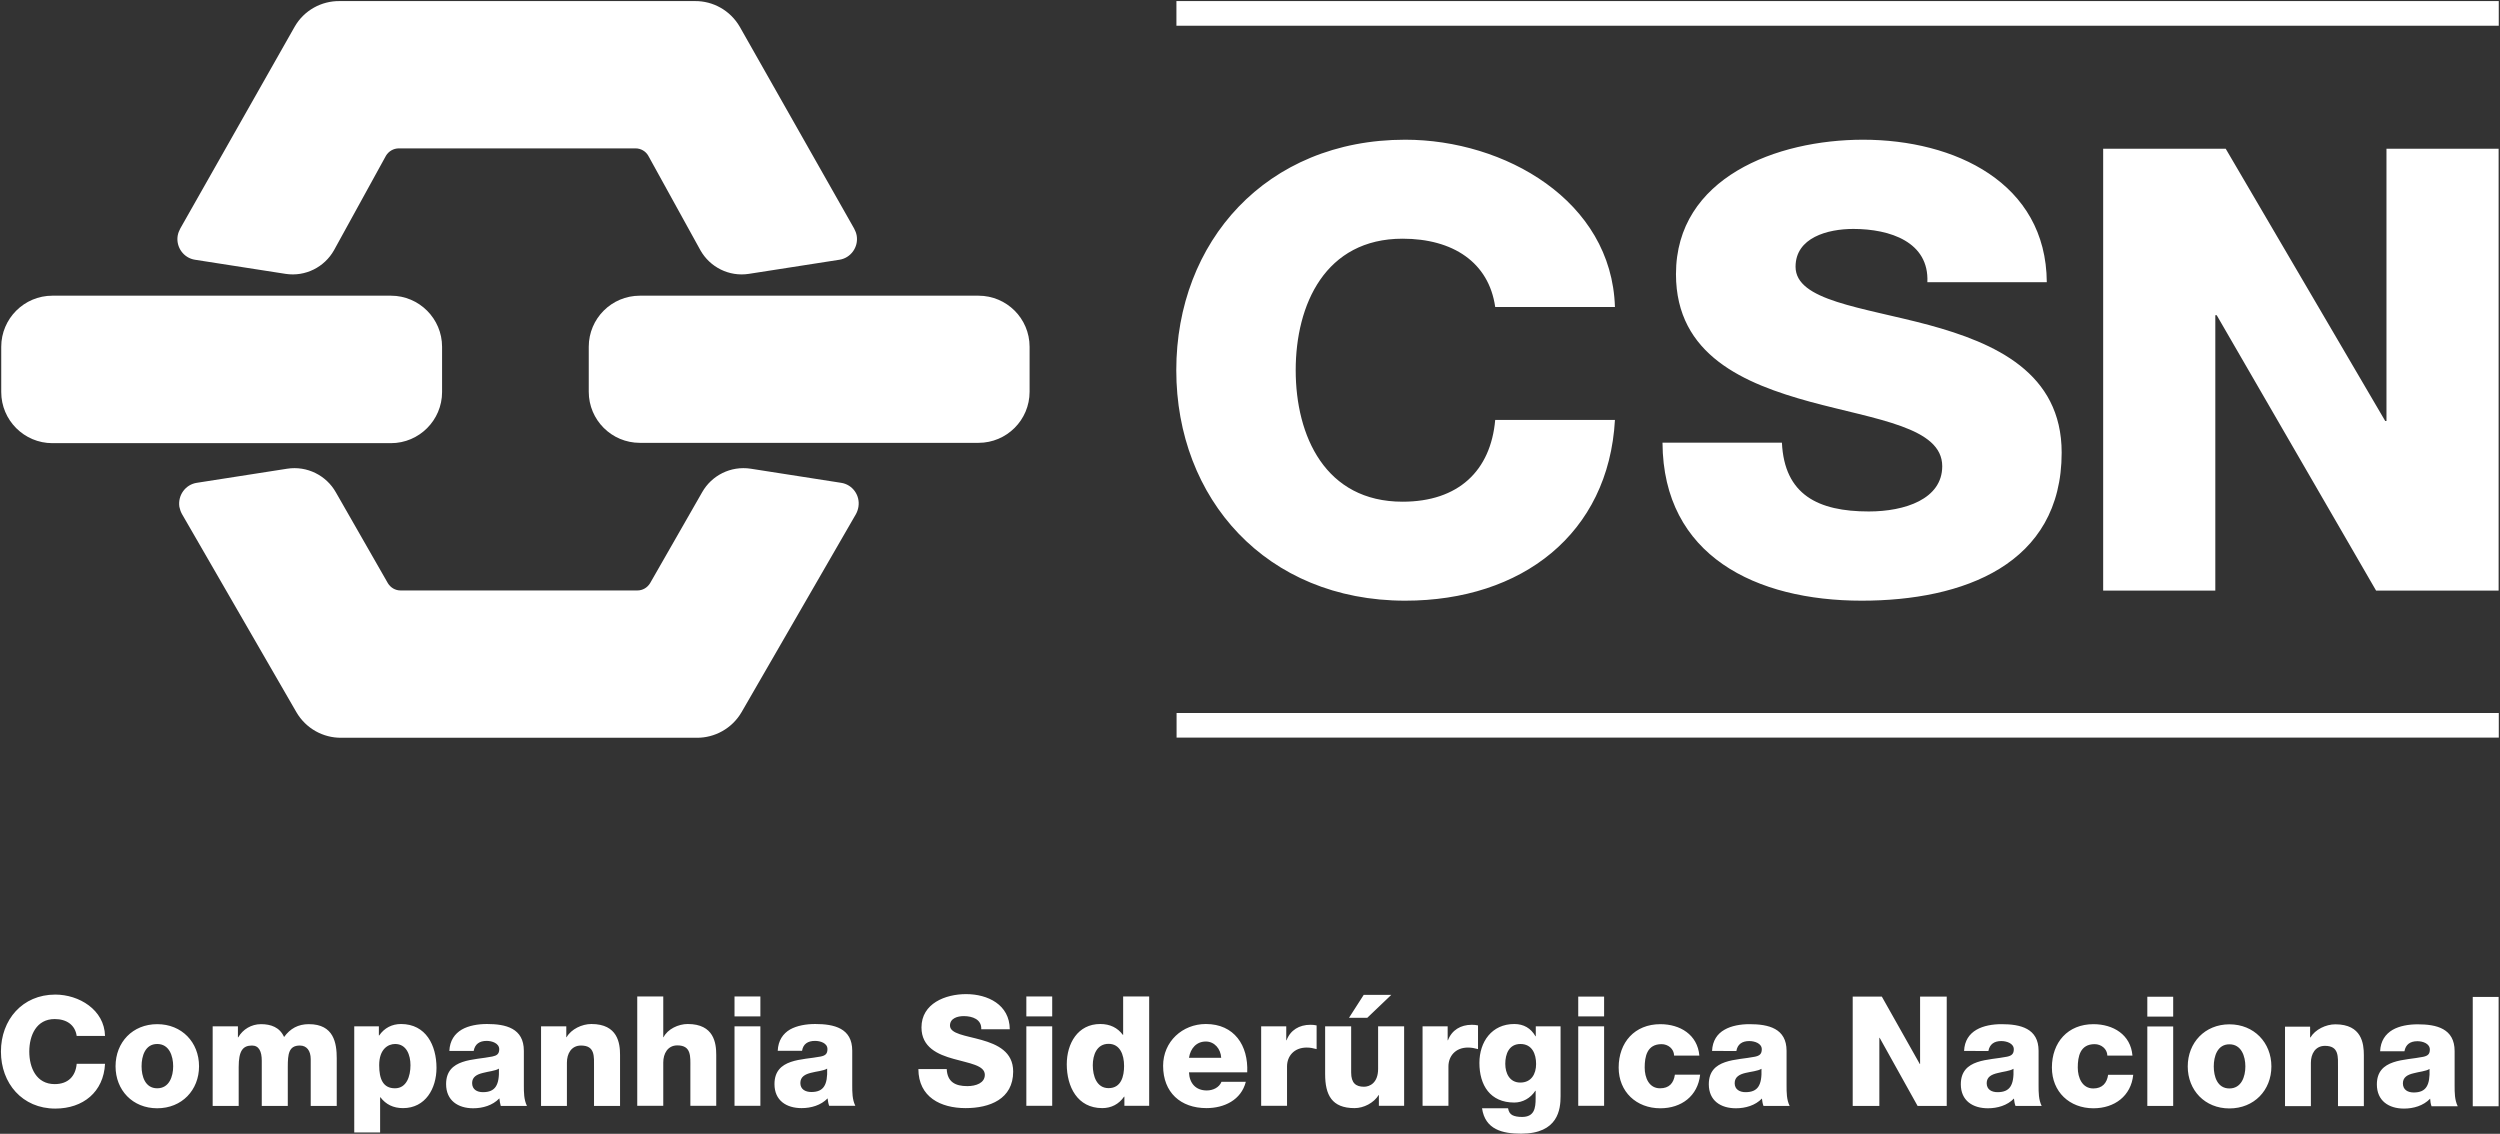 <svg version="1.2" xmlns="http://www.w3.org/2000/svg" viewBox="0 0 1614 732" width="1614" height="732">
	<rect x="0" y="0" width="1614" height="732" fill="#333333" stroke="none"/>
	<title>Companhia_Siderúrgica_Nacional_logo-svg</title>
	<defs>
		<clipPath clipPathUnits="userSpaceOnUse" id="cp1">
			<path d="m0.75 0.69h1612.47v731.38h-1612.47z" />
		</clipPath>
		<clipPath clipPathUnits="userSpaceOnUse" id="cp2">
			<path d="m-717.32-528.79h2851.57v1289.93h-2851.57z" />
		</clipPath>
	</defs>
	<style>
		.s0 { fill: #ffffff } 
	</style>
	<g id="layer1">
		<g id="g6955">
			<g id="Clip-Path: g6957" clip-path="url(#cp1)">
				<g id="g6957">
					<g id="g6963">
						<path id="path6965" fill-rule="evenodd" class="s0" d="m759.5 0.6h853.7v16h-853.7zm-379.4 223.3c0-18.3 14.8-33 33-33h218.6c18.2 0 33 14.7 33 33v29c0 18.3-14.8 33-33 33h-218.6c-18.2 0-33-14.7-33-33zm-159.8 252.4c-11.6 0.1-22.8-5.9-29-16.6l-73.8-127.8q-1.2-2.2-1.7-4.7c-1.1-7.4 3.9-14.4 11.3-15.5l58.3-9.1c12.9-2 25.3 4.4 31.4 15.2l33.6 58.7c1.7 2.8 4.7 4.7 8.2 4.7h152.9c3.5 0 6.5-1.9 8.2-4.7l33.6-58.7c6.1-10.8 18.4-17.2 31.4-15.2l58.3 9.1c7.4 1.1 12.4 8.1 11.2 15.5q-0.4 2.5-1.6 4.7l-73.8 127.8c-6.2 10.7-17.5 16.7-29 16.6zm228.4-475.6c11.5-0.1 22.7 5.9 28.9 16.6l73.8 130.2c0.8 1.5 1.4 3 1.7 4.7c1.2 7.4-3.9 14.4-11.2 15.5l-58.4 9.1c-12.9 2-25.2-4.4-31.3-15.2l-33.7-61.1c-1.6-2.8-4.7-4.7-8.2-4.7h-152.8c-3.5 0-6.6 1.9-8.3 4.7l-33.6 61.1c-6.1 10.8-18.4 17.2-31.3 15.2l-58.4-9.1c-7.3-1.1-12.4-8.1-11.2-15.5c0.3-1.7 0.9-3.2 1.7-4.7l73.8-130.2c6.1-10.7 17.4-16.7 28.9-16.6zm-447.9 223.2c0-18.2 14.8-33 33-33h218.6c18.2 0 33 14.8 33 33v29.2c0 18.2-14.8 33-33 33h-218.6c-18.2 0-33-14.8-33-33zm758.8 236.4h853.7v15.9h-853.7z" />
					</g>
				</g>
			</g>
		</g>
		<g id="g6967">
			<g id="Clip-Path: g6969" clip-path="url(#cp2)">
				<g id="g6969">
					<g id="g6975">
						<g id="g6977">
							<path id="path6979" fill-rule="evenodd" class="s0" d="m101.5 661.2c15.9 0 27 11.7 27 27.2c0 15.4-11.1 27.1-27 27.1c-15.9 0-26.9-11.7-26.9-27.1c0-15.5 11-27.2 26.9-27.2zm0 41.4c7.8 0 10.3-7.7 10.3-14.2c0-6.6-2.5-14.4-10.3-14.4c-7.8 0-10.1 7.8-10.1 14.4c0 6.5 2.3 14.2 10.1 14.2zm35.8-40h16.3v7.1h0.2c3-5.2 8.5-8.5 14.7-8.5c6.4 0 12.1 2 14.9 8.3c4-5.5 9.1-8.3 16-8.3c16.2 0 18 12.3 18 22.1v30.7h-16.8v-30.2c0-5.5-2.6-8.8-7-8.8c-7.2 0-7.8 5.5-7.8 13.8v25.2h-16.8v-29.2c0-6-1.8-9.8-6.3-9.8c-6 0-8.6 3.5-8.6 13.9v25.1h-16.8zm91.4 0h15.9v5.9h0.2c3.3-4.8 8.2-7.4 14.1-7.4c16.1 0 22.9 13.8 22.9 28.3c0 13.3-7.1 26-21.6 26c-6.3 0-11.1-2.4-14.6-7h-0.2v22.7h-16.7zm16.1 25.1c0 9.1 2.6 14.9 10.2 14.9c7.5 0 10-7.8 10-14.9c0-6.5-2.5-13.7-9.9-13.7c-4.5 0-10.3 3.2-10.3 13.7zm45.3-9.2c0.3-6.8 3.5-11.1 8-13.8c4.5-2.6 10.5-3.6 16.3-3.6c12.1 0 23.8 2.7 23.8 17.3v22.4c0 4.4 0 9.1 2 13.2h-16.9c-0.5-1.6-0.7-3.2-0.9-4.9c-4.4 4.6-10.8 6.4-16.9 6.4c-9.8 0-17.5-5-17.5-15.6c0-16.7 18.2-15.4 29.8-17.8c2.9-0.6 4.5-1.6 4.5-4.7c0-3.9-4.7-5.4-8.1-5.4c-4.7 0-7.6 2.1-8.4 6.5zm21.7 26.6c8 0 10.7-4.6 10.3-15.2c-2.4 1.5-6.8 1.8-10.4 2.8c-3.7 0.9-6.9 2.5-6.9 6.5c0 4.2 3.2 5.9 7 5.9zm37.5-42.5h16.3v7h0.2c3-5.2 9.9-8.5 16-8.5c17.1 0 18.5 12.5 18.5 19.9v33h-16.8v-24.9c0-7 0.8-14.1-8.4-14.1c-6.3 0-9.1 5.3-9.1 11v28h-16.7zm62.1-19.3h16.8v26.3h0.2c2.6-5.2 9.5-8.5 15.6-8.5c17 0 18.4 12.4 18.4 19.9v32.9h-16.7v-24.8c0-7 0.7-14.2-8.4-14.2c-6.3 0-9.1 5.4-9.1 11v28h-16.8zm62.8 19.3h16.7v51.3h-16.7zm0-19.3h16.7v12.9h-16.7zm27.9 35.1c0.3-6.7 3.4-11.1 8-13.8c4.5-2.5 10.4-3.5 16.2-3.5c12.2 0 23.9 2.7 23.9 17.2v22.5c0 4.3 0 9.1 2 13.1h-16.9c-0.6-1.6-0.8-3.2-1-4.8c-4.3 4.5-10.7 6.3-16.8 6.3c-9.8 0-17.5-4.9-17.5-15.5c0-16.7 18.1-15.5 29.8-17.8c2.9-0.6 4.4-1.6 4.4-4.8c0-3.9-4.6-5.3-8-5.3c-4.7 0-7.7 2-8.4 6.4zm21.7 26.6c7.9 0 10.6-4.5 10.2-15.1c-2.4 1.5-6.7 1.7-10.4 2.7c-3.7 0.9-6.9 2.5-6.9 6.6c0 4.1 3.3 5.8 7.1 5.8zm87.4-14.8c0.4 8.3 5.5 11 13.3 11c5.6 0 11.3-2 11.3-7.3c0-6.2-10.1-7.4-20.2-10.3c-10.1-2.8-20.7-7.4-20.7-20.3c0-15.5 15.5-21.5 28.8-21.5c14 0 28.1 6.8 28.2 22.7h-18.4c0.3-6.4-5.7-8.5-11.3-8.5c-4 0-8.9 1.4-8.9 6.1c0 5.4 10.1 6.4 20.4 9.3c10.2 2.9 20.4 7.6 20.4 20.4c0 17.8-15.2 23.6-30.7 23.6c-16.1 0-30.4-7.1-30.5-25.2zm51.4-27.6h16.7v51.3h-16.7zm0-19.3h16.7v12.9h-16.7zm79.3 70.6h-16v-5.9h-0.2c-3.3 4.8-8.2 7.4-14.1 7.4c-16.1 0-22.9-13.9-22.9-28.3c0-13.4 7.1-26 21.6-26c6.3 0 11.2 2.4 14.6 7h0.2v-24.8h16.8zm-36.4-26.2c0 7 2.5 14.8 10.2 14.8c8.2 0 10-7.8 10-14.3c0-7.4-2.7-14.3-10-14.3c-7.7 0-10.2 7.3-10.2 13.8zm62.1 4.6c0.3 7.1 4.4 11.7 11.5 11.7c4 0 8-1.9 9.5-5.6h15.7c-3 11.8-14 17-25.4 17c-16.7 0-28-10.1-28-27.3c0-15.7 12.5-27 27.6-27c18.3 0 27.5 13.8 26.7 31.2zm20.8-9.4c-0.3-5.7-4.3-10.5-9.9-10.5c-6 0-9.9 4.3-10.9 10.5zm25.8-20.3h16.2v9h0.2c2.5-6.6 8.2-10 15.4-10c1.3 0 2.7 0.1 4 0.4v15.3c-2.2-0.6-4.2-1-6.4-1c-8.3 0-12.7 5.7-12.7 12.2v25.4h-16.7zm84-20.3l-15.5 14.8h-11.8l9.5-14.8zm8.3 71.6h-16.3v-7h-0.1c-3.2 5.2-9.7 8.5-15.6 8.5c-14.7 0-19-8.5-19-22v-30.8h16.8v29.8c0 6.8 3 9.2 8.3 9.2c3.6 0 9.1-2.4 9.1-11.5v-27.5h16.8zm11.9-51.3h16.2v9h0.2c2.5-6.6 8.2-10 15.4-10c1.3 0 2.7 0.1 4 0.4v15.3c-2.2-0.6-4.2-1-6.5-1c-8.2 0-12.6 5.7-12.6 12.2v25.4h-16.7zm89.1 45.1c0 8.4-1.5 24.2-25.5 24.2c-11.9 0-23.2-2.6-25.2-16.4h16.8c0.4 2.3 1.3 3.7 2.9 4.5c1.4 0.7 3.5 1.1 6.1 1.1c8 0 8.8-5.7 8.8-12v-4.9h-0.2c-3.1 4.8-8.2 7.6-13.6 7.6c-15.5 0-22.5-11.1-22.5-25.6c0-13.6 8-25.1 22.5-25.1c6.1 0 10.7 2.7 13.7 7.9h0.2v-6.4h16zm-25.9-33.7c-7.4 0-9.8 6.5-9.8 12.8c0 6.1 2.8 12.1 9.7 12.1c7.1 0 10.2-5.5 10.2-12c0-6.5-2.6-12.9-10.1-12.9zm37.3-11.4h16.7v51.3h-16.7zm0-19.2h16.7v12.8h-16.7zm61.9 38.1c-0.1-4.4-3.9-7.4-8.1-7.4c-9.4 0-10.9 8-10.9 15.1c0 6.6 2.8 13.4 9.9 13.4c5.9 0 8.8-3.3 9.6-8.8h16.3c-1.5 13.8-12.1 21.7-25.7 21.7c-15.4 0-26.9-10.6-26.9-26.3c0-16.3 10.4-28 26.9-28c12.7 0 24 6.7 25.2 20.3zm24.5-3c0.3-6.7 3.4-11.1 8-13.7c4.5-2.6 10.4-3.6 16.2-3.6c12.2 0 23.9 2.7 23.9 17.2v22.5c0 4.3 0 9.1 2 13.1h-16.9c-0.6-1.6-0.8-3.1-1-4.8c-4.3 4.5-10.7 6.3-16.8 6.3c-9.8 0-17.5-4.9-17.5-15.5c0-16.7 18.1-15.4 29.8-17.8c2.8-0.6 4.4-1.6 4.4-4.8c0-3.8-4.6-5.3-8.1-5.3c-4.6 0-7.6 2.1-8.3 6.4zm21.6 26.6c8 0 10.7-4.5 10.3-15.1c-2.4 1.5-6.7 1.8-10.4 2.7c-3.7 0.9-6.9 2.5-6.9 6.6c0 4.1 3.3 5.8 7 5.8zm69.2-61.7h18.8l24.5 43.5h0.2v-43.5h17.2v70.6h-18.8l-24.5-44h-0.2v44h-17.2zm71.9 35.1c0.3-6.7 3.4-11 8-13.7c4.5-2.6 10.4-3.6 16.2-3.6c12.2 0 23.9 2.7 23.9 17.2v22.5c0 4.3 0 9.1 2 13.1h-16.9c-0.6-1.5-0.8-3.1-1-4.8c-4.3 4.5-10.7 6.3-16.8 6.3c-9.8 0-17.5-4.9-17.5-15.5c0-16.7 18.2-15.4 29.8-17.8c2.8-0.6 4.4-1.6 4.4-4.8c0-3.8-4.6-5.3-8.1-5.3c-4.6 0-7.5 2.1-8.3 6.4zm21.6 26.6c8 0 10.7-4.5 10.3-15.1c-2.4 1.5-6.7 1.8-10.4 2.8c-3.7 0.9-6.9 2.4-6.9 6.5c0 4.2 3.3 5.8 7 5.8zm70.9-23.6c-0.1-4.4-4-7.4-8.2-7.4c-9.4 0-10.9 8-10.9 15.1c0 6.6 2.9 13.5 10 13.5c5.8 0 8.8-3.4 9.6-8.8h16.2c-1.4 13.7-12.1 21.6-25.7 21.6c-15.4 0-26.8-10.6-26.8-26.3c0-16.3 10.3-28 26.8-28c12.7 0 24.1 6.7 25.2 20.3zm25.8-18.8h16.7v51.3h-16.7zm0-19.2h16.7v12.8h-16.7zm53 17.8c15.9 0 27.1 11.8 27.1 27.2c0 15.4-11.2 27.1-27.1 27.1c-15.8 0-26.9-11.7-26.9-27.1c0-15.4 11.1-27.2 26.9-27.2zm0 41.4c7.8 0 10.3-7.7 10.3-14.2c0-6.5-2.5-14.3-10.3-14.3c-7.8 0-10.1 7.8-10.1 14.3c0 6.5 2.3 14.2 10.1 14.2zm35.9-39.9h16.2v7h0.2c3.1-5.2 10-8.5 16.1-8.5c17.1 0 18.4 12.5 18.4 19.9v32.9h-16.7v-24.8c0-7 0.8-14.1-8.4-14.1c-6.3 0-9.1 5.3-9.1 10.9v28h-16.7zm61.4 15.9c0.3-6.8 3.5-11.1 8-13.8c4.5-2.6 10.4-3.6 16.3-3.6c12.1 0 23.8 2.7 23.8 17.3v22.4c0 4.4 0 9.1 2 13.2h-16.9c-0.6-1.6-0.8-3.2-0.9-4.9c-4.4 4.6-10.8 6.4-16.9 6.4c-9.8 0-17.5-5-17.5-15.6c0-16.7 18.2-15.4 29.8-17.8c2.9-0.6 4.4-1.6 4.4-4.7c0-3.9-4.6-5.4-8-5.4c-4.7 0-7.6 2.1-8.4 6.5zm21.7 26.6c8 0 10.6-4.6 10.2-15.2c-2.3 1.5-6.7 1.8-10.3 2.8c-3.8 0.9-6.9 2.5-6.9 6.5c0 4.2 3.2 5.9 7 5.9zm38.1-61.7h16.7v70.6h-16.7zm-446-357.8c1.6 33.6 23.3 44.4 56.1 44.4c23.3 0 47.4-8 47.4-29.2c0-25.2-42.4-30-85.2-41.6c-42.3-11.6-86.7-30-86.7-82.4c0-62.4 65.1-86.8 120.8-86.8c58.9 0 118.2 27.6 118.6 92h-77.1c1.2-26-24.1-34.4-47.8-34.4c-16.6 0-37.3 5.6-37.3 24.4c0 22 42.7 26 86 37.6c42.7 11.6 85.8 30.8 85.8 82.4c0 72.4-63.8 95.6-129.1 95.6c-68.1 0-128.2-28.8-128.6-102zm207.4-189.8h79.1l103 175.8h0.8v-175.8h72.4v285.3h-79.1l-102.9-177.8h-0.9v177.8h-72.4zm-392.5 102.2c-4.1-28.9-27.4-44.1-59.8-44.1c-49.9 0-69 42.5-69 84.9c0 42.5 19.1 84.9 69 84.9c36.1 0 56.9-20 59.8-52.8h77.3c-4.1 73.6-60.2 116.7-135.4 116.7c-89.8 0-147.8-65.9-147.8-148.8c0-82.9 58-148.8 147.8-148.8c64 0 133.3 39.2 135.4 108zm-915.8 470.6c-1-7.1-6.5-10.9-14.2-10.9c-11.8 0-16.4 10.5-16.4 21c0 10.5 4.6 21 16.4 21c8.6 0 13.5-5 14.2-13.1h18.3c-0.9 18.2-14.2 28.9-32.1 28.9c-21.3 0-35.1-16.3-35.1-36.8c0-20.5 13.8-36.8 35.1-36.8c15.2 0 31.7 9.7 32.1 26.7z" />
						</g>
					</g>
				</g>
			</g>
		</g>
	</g>
</svg>